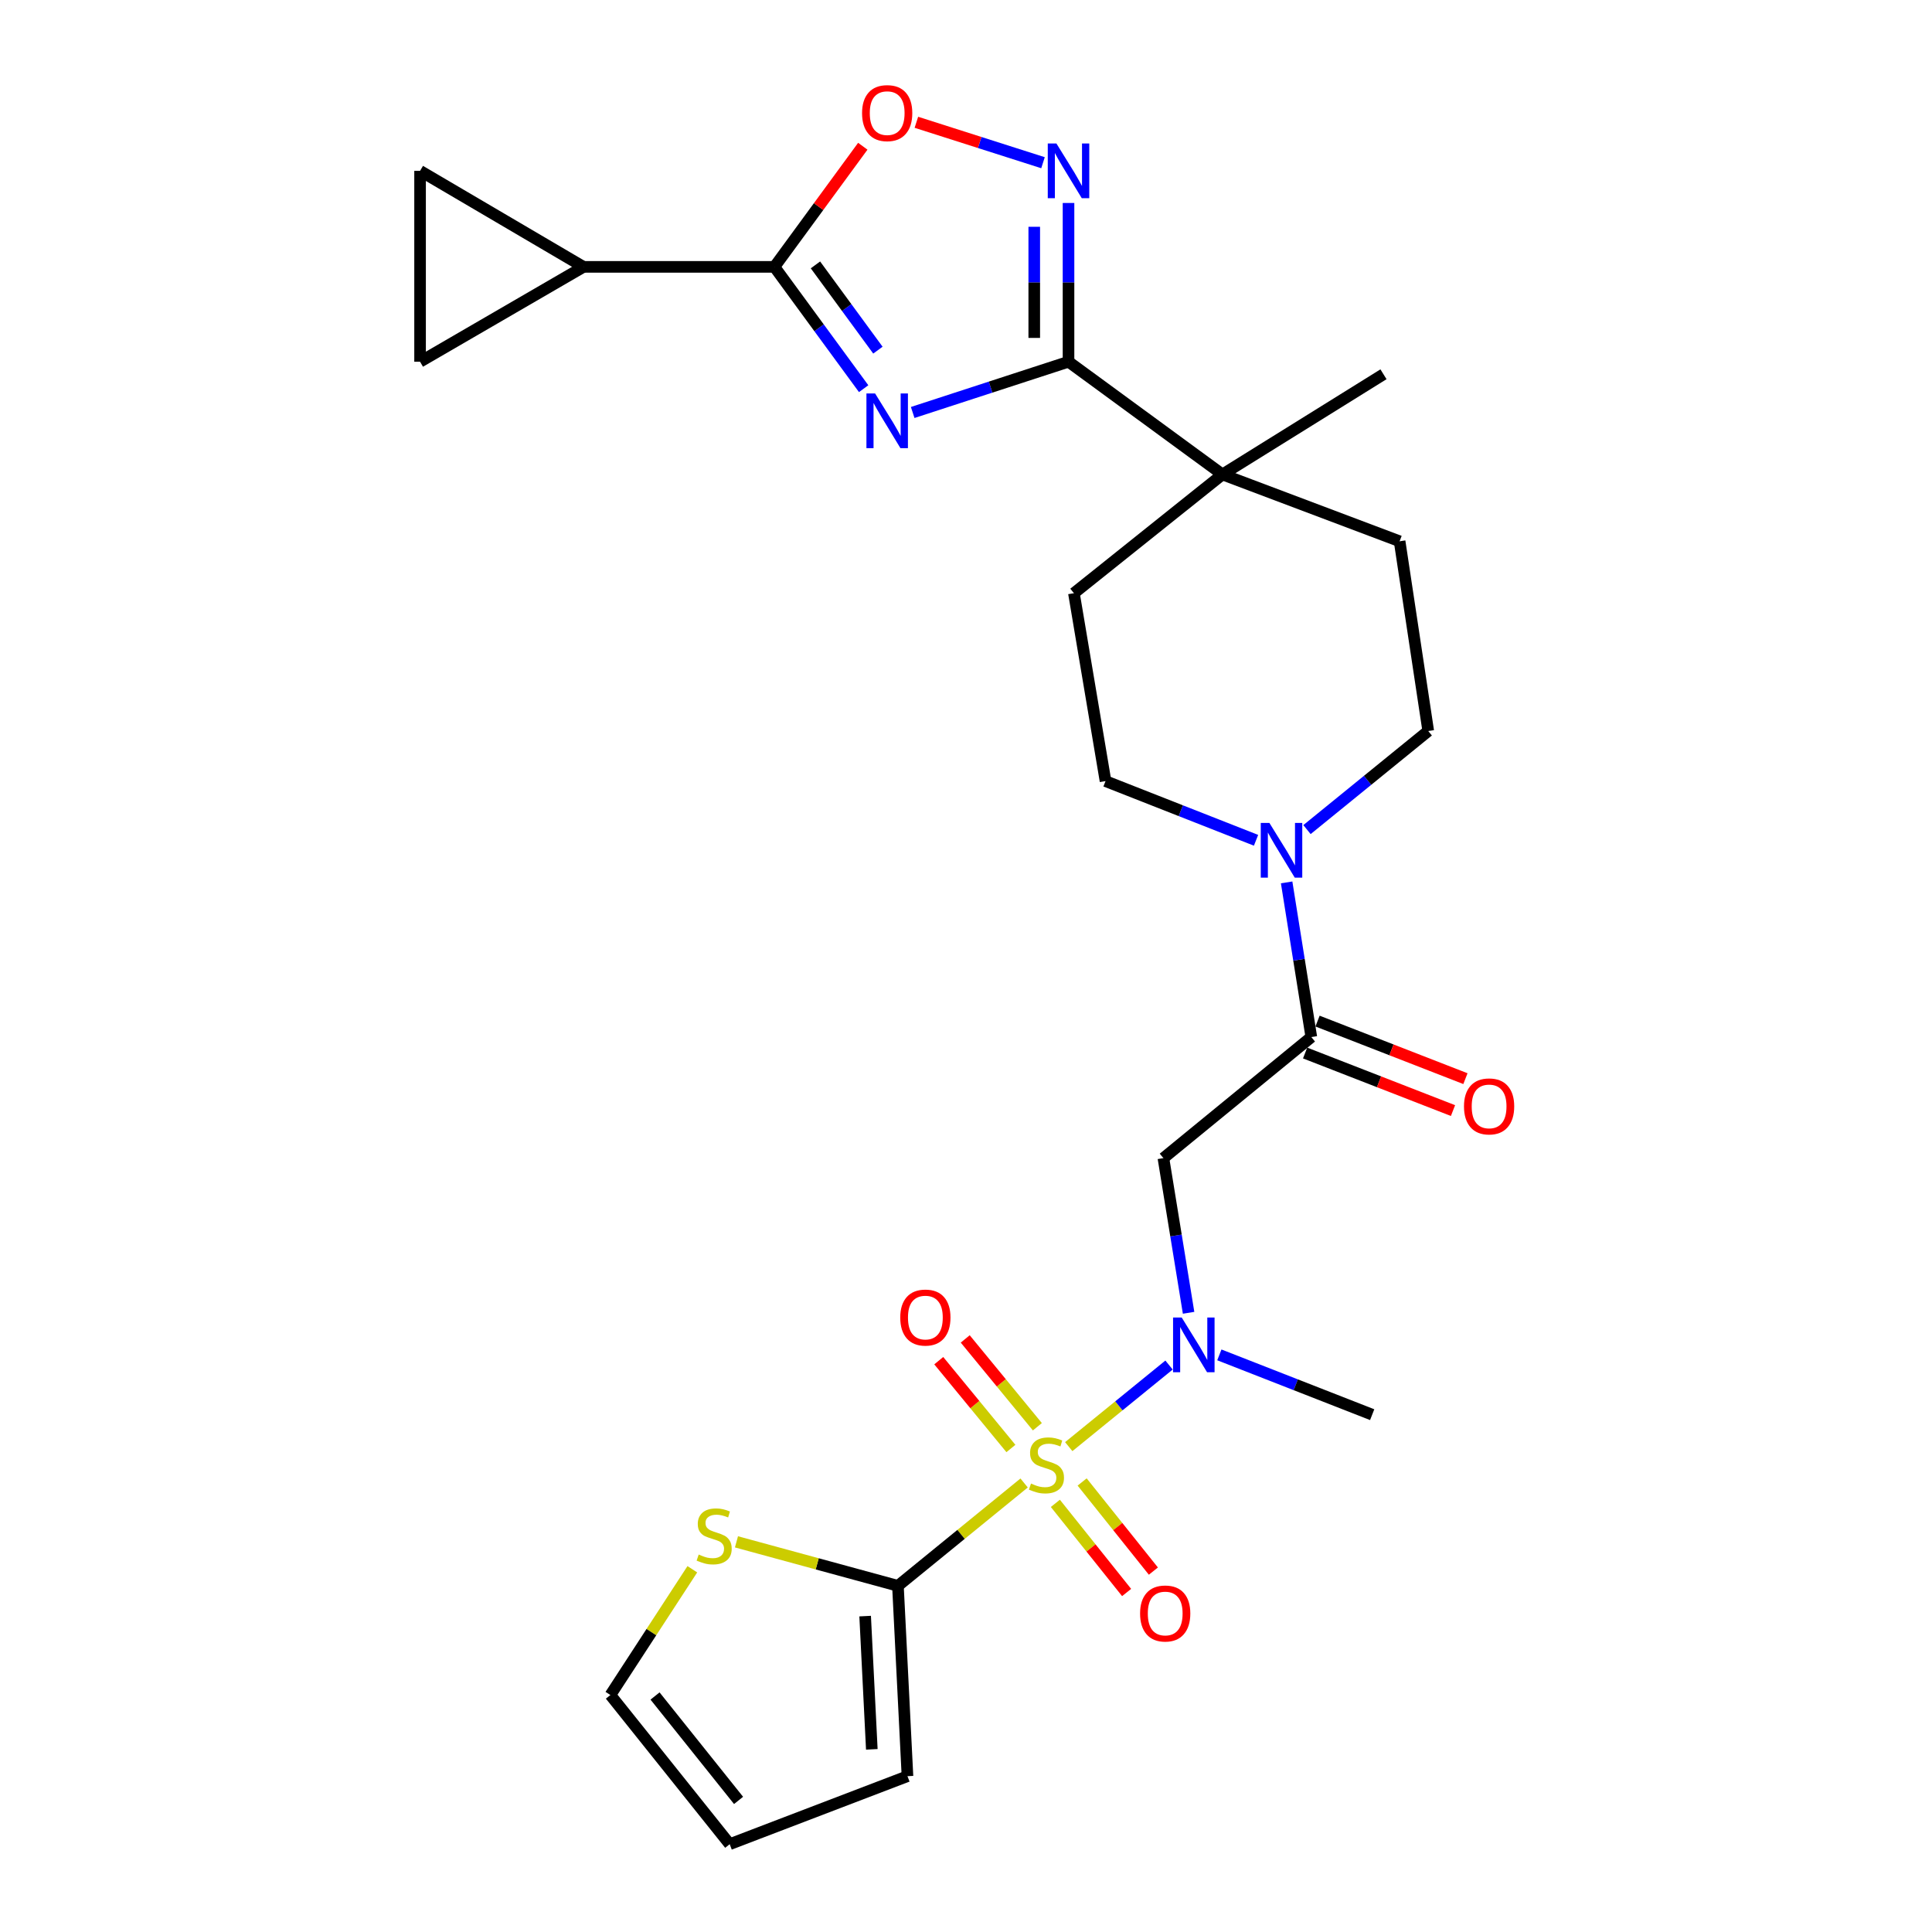 <?xml version='1.0' encoding='iso-8859-1'?>
<svg version='1.1' baseProfile='full'
              xmlns='http://www.w3.org/2000/svg'
                      xmlns:rdkit='http://www.rdkit.org/xml'
                      xmlns:xlink='http://www.w3.org/1999/xlink'
                  xml:space='preserve'
width='1000px' height='1000px' viewBox='0 0 1000 1000'>
<!-- END OF HEADER -->
<rect style='opacity:1.0;fill:#FFFFFF;stroke:none' width='1000' height='1000' x='0' y='0'> </rect>
<path class='bond-3' d='M 530.083,767.587 L 497.426,794.209' style='fill:none;fill-rule:evenodd;stroke:#CCCC00;stroke-width:6px;stroke-linecap:butt;stroke-linejoin:miter;stroke-opacity:1' />
<path class='bond-3' d='M 497.426,794.209 L 464.769,820.83' style='fill:none;fill-rule:evenodd;stroke:#000000;stroke-width:6px;stroke-linecap:butt;stroke-linejoin:miter;stroke-opacity:1' />
<path class='bond-5' d='M 553.181,748.777 L 579.135,727.661' style='fill:none;fill-rule:evenodd;stroke:#CCCC00;stroke-width:6px;stroke-linecap:butt;stroke-linejoin:miter;stroke-opacity:1' />
<path class='bond-5' d='M 579.135,727.661 L 605.089,706.545' style='fill:none;fill-rule:evenodd;stroke:#0000FF;stroke-width:6px;stroke-linecap:butt;stroke-linejoin:miter;stroke-opacity:1' />
<path class='bond-15' d='M 546.257,778.139 L 564.696,801.207' style='fill:none;fill-rule:evenodd;stroke:#CCCC00;stroke-width:6px;stroke-linecap:butt;stroke-linejoin:miter;stroke-opacity:1' />
<path class='bond-15' d='M 564.696,801.207 L 583.135,824.276' style='fill:none;fill-rule:evenodd;stroke:#FF0000;stroke-width:6px;stroke-linecap:butt;stroke-linejoin:miter;stroke-opacity:1' />
<path class='bond-15' d='M 560.111,767.066 L 578.55,790.134' style='fill:none;fill-rule:evenodd;stroke:#CCCC00;stroke-width:6px;stroke-linecap:butt;stroke-linejoin:miter;stroke-opacity:1' />
<path class='bond-15' d='M 578.55,790.134 L 596.989,813.202' style='fill:none;fill-rule:evenodd;stroke:#FF0000;stroke-width:6px;stroke-linecap:butt;stroke-linejoin:miter;stroke-opacity:1' />
<path class='bond-16' d='M 536.946,738.48 L 518.274,715.753' style='fill:none;fill-rule:evenodd;stroke:#CCCC00;stroke-width:6px;stroke-linecap:butt;stroke-linejoin:miter;stroke-opacity:1' />
<path class='bond-16' d='M 518.274,715.753 L 499.601,693.026' style='fill:none;fill-rule:evenodd;stroke:#FF0000;stroke-width:6px;stroke-linecap:butt;stroke-linejoin:miter;stroke-opacity:1' />
<path class='bond-16' d='M 523.243,749.739 L 504.57,727.012' style='fill:none;fill-rule:evenodd;stroke:#CCCC00;stroke-width:6px;stroke-linecap:butt;stroke-linejoin:miter;stroke-opacity:1' />
<path class='bond-16' d='M 504.57,727.012 L 485.897,704.285' style='fill:none;fill-rule:evenodd;stroke:#FF0000;stroke-width:6px;stroke-linecap:butt;stroke-linejoin:miter;stroke-opacity:1' />
<path class='bond-0' d='M 472.41,213.501 L 512.736,200.366' style='fill:none;fill-rule:evenodd;stroke:#0000FF;stroke-width:6px;stroke-linecap:butt;stroke-linejoin:miter;stroke-opacity:1' />
<path class='bond-0' d='M 512.736,200.366 L 553.063,187.23' style='fill:none;fill-rule:evenodd;stroke:#000000;stroke-width:6px;stroke-linecap:butt;stroke-linejoin:miter;stroke-opacity:1' />
<path class='bond-2' d='M 447.022,201.175 L 423.932,169.653' style='fill:none;fill-rule:evenodd;stroke:#0000FF;stroke-width:6px;stroke-linecap:butt;stroke-linejoin:miter;stroke-opacity:1' />
<path class='bond-2' d='M 423.932,169.653 L 400.843,138.132' style='fill:none;fill-rule:evenodd;stroke:#000000;stroke-width:6px;stroke-linecap:butt;stroke-linejoin:miter;stroke-opacity:1' />
<path class='bond-2' d='M 454.403,181.238 L 438.24,159.173' style='fill:none;fill-rule:evenodd;stroke:#0000FF;stroke-width:6px;stroke-linecap:butt;stroke-linejoin:miter;stroke-opacity:1' />
<path class='bond-2' d='M 438.24,159.173 L 422.077,137.108' style='fill:none;fill-rule:evenodd;stroke:#000000;stroke-width:6px;stroke-linecap:butt;stroke-linejoin:miter;stroke-opacity:1' />
<path class='bond-1' d='M 553.063,187.23 L 632.734,245.579' style='fill:none;fill-rule:evenodd;stroke:#000000;stroke-width:6px;stroke-linecap:butt;stroke-linejoin:miter;stroke-opacity:1' />
<path class='bond-4' d='M 553.063,187.23 L 553.063,146.146' style='fill:none;fill-rule:evenodd;stroke:#000000;stroke-width:6px;stroke-linecap:butt;stroke-linejoin:miter;stroke-opacity:1' />
<path class='bond-4' d='M 553.063,146.146 L 553.063,105.063' style='fill:none;fill-rule:evenodd;stroke:#0000FF;stroke-width:6px;stroke-linecap:butt;stroke-linejoin:miter;stroke-opacity:1' />
<path class='bond-4' d='M 535.327,174.905 L 535.327,146.146' style='fill:none;fill-rule:evenodd;stroke:#000000;stroke-width:6px;stroke-linecap:butt;stroke-linejoin:miter;stroke-opacity:1' />
<path class='bond-4' d='M 535.327,146.146 L 535.327,117.388' style='fill:none;fill-rule:evenodd;stroke:#0000FF;stroke-width:6px;stroke-linecap:butt;stroke-linejoin:miter;stroke-opacity:1' />
<path class='bond-10' d='M 400.843,138.132 L 302.027,138.132' style='fill:none;fill-rule:evenodd;stroke:#000000;stroke-width:6px;stroke-linecap:butt;stroke-linejoin:miter;stroke-opacity:1' />
<path class='bond-29' d='M 400.843,138.132 L 423.712,106.915' style='fill:none;fill-rule:evenodd;stroke:#000000;stroke-width:6px;stroke-linecap:butt;stroke-linejoin:miter;stroke-opacity:1' />
<path class='bond-29' d='M 423.712,106.915 L 446.581,75.699' style='fill:none;fill-rule:evenodd;stroke:#FF0000;stroke-width:6px;stroke-linecap:butt;stroke-linejoin:miter;stroke-opacity:1' />
<path class='bond-14' d='M 464.769,820.83 L 422.981,809.441' style='fill:none;fill-rule:evenodd;stroke:#000000;stroke-width:6px;stroke-linecap:butt;stroke-linejoin:miter;stroke-opacity:1' />
<path class='bond-14' d='M 422.981,809.441 L 381.193,798.053' style='fill:none;fill-rule:evenodd;stroke:#CCCC00;stroke-width:6px;stroke-linecap:butt;stroke-linejoin:miter;stroke-opacity:1' />
<path class='bond-17' d='M 464.769,820.83 L 469.706,919.35' style='fill:none;fill-rule:evenodd;stroke:#000000;stroke-width:6px;stroke-linecap:butt;stroke-linejoin:miter;stroke-opacity:1' />
<path class='bond-17' d='M 447.797,836.495 L 451.252,905.46' style='fill:none;fill-rule:evenodd;stroke:#000000;stroke-width:6px;stroke-linecap:butt;stroke-linejoin:miter;stroke-opacity:1' />
<path class='bond-8' d='M 539.859,84.218 L 507.089,73.757' style='fill:none;fill-rule:evenodd;stroke:#0000FF;stroke-width:6px;stroke-linecap:butt;stroke-linejoin:miter;stroke-opacity:1' />
<path class='bond-8' d='M 507.089,73.757 L 474.319,63.296' style='fill:none;fill-rule:evenodd;stroke:#FF0000;stroke-width:6px;stroke-linecap:butt;stroke-linejoin:miter;stroke-opacity:1' />
<path class='bond-7' d='M 615.212,679.502 L 608.696,639.477' style='fill:none;fill-rule:evenodd;stroke:#0000FF;stroke-width:6px;stroke-linecap:butt;stroke-linejoin:miter;stroke-opacity:1' />
<path class='bond-7' d='M 608.696,639.477 L 602.18,599.452' style='fill:none;fill-rule:evenodd;stroke:#000000;stroke-width:6px;stroke-linecap:butt;stroke-linejoin:miter;stroke-opacity:1' />
<path class='bond-25' d='M 631.134,701.282 L 670.686,716.756' style='fill:none;fill-rule:evenodd;stroke:#0000FF;stroke-width:6px;stroke-linecap:butt;stroke-linejoin:miter;stroke-opacity:1' />
<path class='bond-25' d='M 670.686,716.756 L 710.238,732.231' style='fill:none;fill-rule:evenodd;stroke:#000000;stroke-width:6px;stroke-linecap:butt;stroke-linejoin:miter;stroke-opacity:1' />
<path class='bond-6' d='M 678.738,536.776 L 602.18,599.452' style='fill:none;fill-rule:evenodd;stroke:#000000;stroke-width:6px;stroke-linecap:butt;stroke-linejoin:miter;stroke-opacity:1' />
<path class='bond-9' d='M 678.738,536.776 L 672.349,496.751' style='fill:none;fill-rule:evenodd;stroke:#000000;stroke-width:6px;stroke-linecap:butt;stroke-linejoin:miter;stroke-opacity:1' />
<path class='bond-9' d='M 672.349,496.751 L 665.959,456.725' style='fill:none;fill-rule:evenodd;stroke:#0000FF;stroke-width:6px;stroke-linecap:butt;stroke-linejoin:miter;stroke-opacity:1' />
<path class='bond-20' d='M 675.522,545.04 L 713.796,559.938' style='fill:none;fill-rule:evenodd;stroke:#000000;stroke-width:6px;stroke-linecap:butt;stroke-linejoin:miter;stroke-opacity:1' />
<path class='bond-20' d='M 713.796,559.938 L 752.071,574.835' style='fill:none;fill-rule:evenodd;stroke:#FF0000;stroke-width:6px;stroke-linecap:butt;stroke-linejoin:miter;stroke-opacity:1' />
<path class='bond-20' d='M 681.955,528.513 L 720.229,543.41' style='fill:none;fill-rule:evenodd;stroke:#000000;stroke-width:6px;stroke-linecap:butt;stroke-linejoin:miter;stroke-opacity:1' />
<path class='bond-20' d='M 720.229,543.41 L 758.504,558.308' style='fill:none;fill-rule:evenodd;stroke:#FF0000;stroke-width:6px;stroke-linecap:butt;stroke-linejoin:miter;stroke-opacity:1' />
<path class='bond-18' d='M 676.495,429.396 L 707.875,403.883' style='fill:none;fill-rule:evenodd;stroke:#0000FF;stroke-width:6px;stroke-linecap:butt;stroke-linejoin:miter;stroke-opacity:1' />
<path class='bond-18' d='M 707.875,403.883 L 739.256,378.369' style='fill:none;fill-rule:evenodd;stroke:#000000;stroke-width:6px;stroke-linecap:butt;stroke-linejoin:miter;stroke-opacity:1' />
<path class='bond-19' d='M 650.121,434.933 L 611.169,419.618' style='fill:none;fill-rule:evenodd;stroke:#0000FF;stroke-width:6px;stroke-linecap:butt;stroke-linejoin:miter;stroke-opacity:1' />
<path class='bond-19' d='M 611.169,419.618 L 572.217,404.302' style='fill:none;fill-rule:evenodd;stroke:#000000;stroke-width:6px;stroke-linecap:butt;stroke-linejoin:miter;stroke-opacity:1' />
<path class='bond-12' d='M 302.027,138.132 L 217.428,187.23' style='fill:none;fill-rule:evenodd;stroke:#000000;stroke-width:6px;stroke-linecap:butt;stroke-linejoin:miter;stroke-opacity:1' />
<path class='bond-13' d='M 302.027,138.132 L 217.428,88.433' style='fill:none;fill-rule:evenodd;stroke:#000000;stroke-width:6px;stroke-linecap:butt;stroke-linejoin:miter;stroke-opacity:1' />
<path class='bond-11' d='M 632.734,245.579 L 555.861,307.043' style='fill:none;fill-rule:evenodd;stroke:#000000;stroke-width:6px;stroke-linecap:butt;stroke-linejoin:miter;stroke-opacity:1' />
<path class='bond-26' d='M 632.734,245.579 L 716.091,193.723' style='fill:none;fill-rule:evenodd;stroke:#000000;stroke-width:6px;stroke-linecap:butt;stroke-linejoin:miter;stroke-opacity:1' />
<path class='bond-28' d='M 632.734,245.579 L 724.437,280.164' style='fill:none;fill-rule:evenodd;stroke:#000000;stroke-width:6px;stroke-linecap:butt;stroke-linejoin:miter;stroke-opacity:1' />
<path class='bond-30' d='M 217.428,187.23 L 217.428,88.433' style='fill:none;fill-rule:evenodd;stroke:#000000;stroke-width:6px;stroke-linecap:butt;stroke-linejoin:miter;stroke-opacity:1' />
<path class='bond-21' d='M 358.351,812.246 L 337.145,844.797' style='fill:none;fill-rule:evenodd;stroke:#CCCC00;stroke-width:6px;stroke-linecap:butt;stroke-linejoin:miter;stroke-opacity:1' />
<path class='bond-21' d='M 337.145,844.797 L 315.939,877.347' style='fill:none;fill-rule:evenodd;stroke:#000000;stroke-width:6px;stroke-linecap:butt;stroke-linejoin:miter;stroke-opacity:1' />
<path class='bond-24' d='M 469.706,919.35 L 377.688,954.545' style='fill:none;fill-rule:evenodd;stroke:#000000;stroke-width:6px;stroke-linecap:butt;stroke-linejoin:miter;stroke-opacity:1' />
<path class='bond-22' d='M 739.256,378.369 L 724.437,280.164' style='fill:none;fill-rule:evenodd;stroke:#000000;stroke-width:6px;stroke-linecap:butt;stroke-linejoin:miter;stroke-opacity:1' />
<path class='bond-23' d='M 572.217,404.302 L 555.861,307.043' style='fill:none;fill-rule:evenodd;stroke:#000000;stroke-width:6px;stroke-linecap:butt;stroke-linejoin:miter;stroke-opacity:1' />
<path class='bond-27' d='M 315.939,877.347 L 377.688,954.545' style='fill:none;fill-rule:evenodd;stroke:#000000;stroke-width:6px;stroke-linecap:butt;stroke-linejoin:miter;stroke-opacity:1' />
<path class='bond-27' d='M 339.051,877.848 L 382.276,931.887' style='fill:none;fill-rule:evenodd;stroke:#000000;stroke-width:6px;stroke-linecap:butt;stroke-linejoin:miter;stroke-opacity:1' />
<path  class='atom-0' d='M 533.643 767.884
Q 533.963 768.004, 535.283 768.564
Q 536.603 769.124, 538.043 769.484
Q 539.523 769.804, 540.963 769.804
Q 543.643 769.804, 545.203 768.524
Q 546.763 767.204, 546.763 764.924
Q 546.763 763.364, 545.963 762.404
Q 545.203 761.444, 544.003 760.924
Q 542.803 760.404, 540.803 759.804
Q 538.283 759.044, 536.763 758.324
Q 535.283 757.604, 534.203 756.084
Q 533.163 754.564, 533.163 752.004
Q 533.163 748.444, 535.563 746.244
Q 538.003 744.044, 542.803 744.044
Q 546.083 744.044, 549.803 745.604
L 548.883 748.684
Q 545.483 747.284, 542.923 747.284
Q 540.163 747.284, 538.643 748.444
Q 537.123 749.564, 537.163 751.524
Q 537.163 753.044, 537.923 753.964
Q 538.723 754.884, 539.843 755.404
Q 541.003 755.924, 542.923 756.524
Q 545.483 757.324, 547.003 758.124
Q 548.523 758.924, 549.603 760.564
Q 550.723 762.164, 550.723 764.924
Q 550.723 768.844, 548.083 770.964
Q 545.483 773.044, 541.123 773.044
Q 538.603 773.044, 536.683 772.484
Q 534.803 771.964, 532.563 771.044
L 533.643 767.884
' fill='#CCCC00'/>
<path  class='atom-1' d='M 452.942 203.644
L 462.222 218.644
Q 463.142 220.124, 464.622 222.804
Q 466.102 225.484, 466.182 225.644
L 466.182 203.644
L 469.942 203.644
L 469.942 231.964
L 466.062 231.964
L 456.102 215.564
Q 454.942 213.644, 453.702 211.444
Q 452.502 209.244, 452.142 208.564
L 452.142 231.964
L 448.462 231.964
L 448.462 203.644
L 452.942 203.644
' fill='#0000FF'/>
<path  class='atom-5' d='M 546.803 74.273
L 556.083 89.273
Q 557.003 90.753, 558.483 93.433
Q 559.963 96.113, 560.043 96.273
L 560.043 74.273
L 563.803 74.273
L 563.803 102.593
L 559.923 102.593
L 549.963 86.193
Q 548.803 84.273, 547.563 82.073
Q 546.363 79.873, 546.003 79.193
L 546.003 102.593
L 542.323 102.593
L 542.323 74.273
L 546.803 74.273
' fill='#0000FF'/>
<path  class='atom-6' d='M 611.655 681.95
L 620.935 696.95
Q 621.855 698.43, 623.335 701.11
Q 624.815 703.79, 624.895 703.95
L 624.895 681.95
L 628.655 681.95
L 628.655 710.27
L 624.775 710.27
L 614.815 693.87
Q 613.655 691.95, 612.415 689.75
Q 611.215 687.55, 610.855 686.87
L 610.855 710.27
L 607.175 710.27
L 607.175 681.95
L 611.655 681.95
' fill='#0000FF'/>
<path  class='atom-9' d='M 446.202 58.55
Q 446.202 51.75, 449.562 47.95
Q 452.922 44.15, 459.202 44.15
Q 465.482 44.15, 468.842 47.95
Q 472.202 51.75, 472.202 58.55
Q 472.202 65.43, 468.802 69.35
Q 465.402 73.23, 459.202 73.23
Q 452.962 73.23, 449.562 69.35
Q 446.202 65.47, 446.202 58.55
M 459.202 70.03
Q 463.522 70.03, 465.842 67.15
Q 468.202 64.23, 468.202 58.55
Q 468.202 52.99, 465.842 50.19
Q 463.522 47.35, 459.202 47.35
Q 454.882 47.35, 452.522 50.15
Q 450.202 52.95, 450.202 58.55
Q 450.202 64.27, 452.522 67.15
Q 454.882 70.03, 459.202 70.03
' fill='#FF0000'/>
<path  class='atom-10' d='M 657.048 425.958
L 666.328 440.958
Q 667.248 442.438, 668.728 445.118
Q 670.208 447.798, 670.288 447.958
L 670.288 425.958
L 674.048 425.958
L 674.048 454.278
L 670.168 454.278
L 660.208 437.878
Q 659.048 435.958, 657.808 433.758
Q 656.608 431.558, 656.248 430.878
L 656.248 454.278
L 652.568 454.278
L 652.568 425.958
L 657.048 425.958
' fill='#0000FF'/>
<path  class='atom-15' d='M 361.648 804.626
Q 361.968 804.746, 363.288 805.306
Q 364.608 805.866, 366.048 806.226
Q 367.528 806.546, 368.968 806.546
Q 371.648 806.546, 373.208 805.266
Q 374.768 803.946, 374.768 801.666
Q 374.768 800.106, 373.968 799.146
Q 373.208 798.186, 372.008 797.666
Q 370.808 797.146, 368.808 796.546
Q 366.288 795.786, 364.768 795.066
Q 363.288 794.346, 362.208 792.826
Q 361.168 791.306, 361.168 788.746
Q 361.168 785.186, 363.568 782.986
Q 366.008 780.786, 370.808 780.786
Q 374.088 780.786, 377.808 782.346
L 376.888 785.426
Q 373.488 784.026, 370.928 784.026
Q 368.168 784.026, 366.648 785.186
Q 365.128 786.306, 365.168 788.266
Q 365.168 789.786, 365.928 790.706
Q 366.728 791.626, 367.848 792.146
Q 369.008 792.666, 370.928 793.266
Q 373.488 794.066, 375.008 794.866
Q 376.528 795.666, 377.608 797.306
Q 378.728 798.906, 378.728 801.666
Q 378.728 805.586, 376.088 807.706
Q 373.488 809.786, 369.128 809.786
Q 366.608 809.786, 364.688 809.226
Q 362.808 808.706, 360.568 807.786
L 361.648 804.626
' fill='#CCCC00'/>
<path  class='atom-16' d='M 590.106 835.138
Q 590.106 828.338, 593.466 824.538
Q 596.826 820.738, 603.106 820.738
Q 609.386 820.738, 612.746 824.538
Q 616.106 828.338, 616.106 835.138
Q 616.106 842.018, 612.706 845.938
Q 609.306 849.818, 603.106 849.818
Q 596.866 849.818, 593.466 845.938
Q 590.106 842.058, 590.106 835.138
M 603.106 846.618
Q 607.426 846.618, 609.746 843.738
Q 612.106 840.818, 612.106 835.138
Q 612.106 829.578, 609.746 826.778
Q 607.426 823.938, 603.106 823.938
Q 598.786 823.938, 596.426 826.738
Q 594.106 829.538, 594.106 835.138
Q 594.106 840.858, 596.426 843.738
Q 598.786 846.618, 603.106 846.618
' fill='#FF0000'/>
<path  class='atom-17' d='M 465.968 681.962
Q 465.968 675.162, 469.328 671.362
Q 472.688 667.562, 478.968 667.562
Q 485.248 667.562, 488.608 671.362
Q 491.968 675.162, 491.968 681.962
Q 491.968 688.842, 488.568 692.762
Q 485.168 696.642, 478.968 696.642
Q 472.728 696.642, 469.328 692.762
Q 465.968 688.882, 465.968 681.962
M 478.968 693.442
Q 483.288 693.442, 485.608 690.562
Q 487.968 687.642, 487.968 681.962
Q 487.968 676.402, 485.608 673.602
Q 483.288 670.762, 478.968 670.762
Q 474.648 670.762, 472.288 673.562
Q 469.968 676.362, 469.968 681.962
Q 469.968 687.682, 472.288 690.562
Q 474.648 693.442, 478.968 693.442
' fill='#FF0000'/>
<path  class='atom-21' d='M 757.756 572.672
Q 757.756 565.872, 761.116 562.072
Q 764.476 558.272, 770.756 558.272
Q 777.036 558.272, 780.396 562.072
Q 783.756 565.872, 783.756 572.672
Q 783.756 579.552, 780.356 583.472
Q 776.956 587.352, 770.756 587.352
Q 764.516 587.352, 761.116 583.472
Q 757.756 579.592, 757.756 572.672
M 770.756 584.152
Q 775.076 584.152, 777.396 581.272
Q 779.756 578.352, 779.756 572.672
Q 779.756 567.112, 777.396 564.312
Q 775.076 561.472, 770.756 561.472
Q 766.436 561.472, 764.076 564.272
Q 761.756 567.072, 761.756 572.672
Q 761.756 578.392, 764.076 581.272
Q 766.436 584.152, 770.756 584.152
' fill='#FF0000'/>
</svg>
